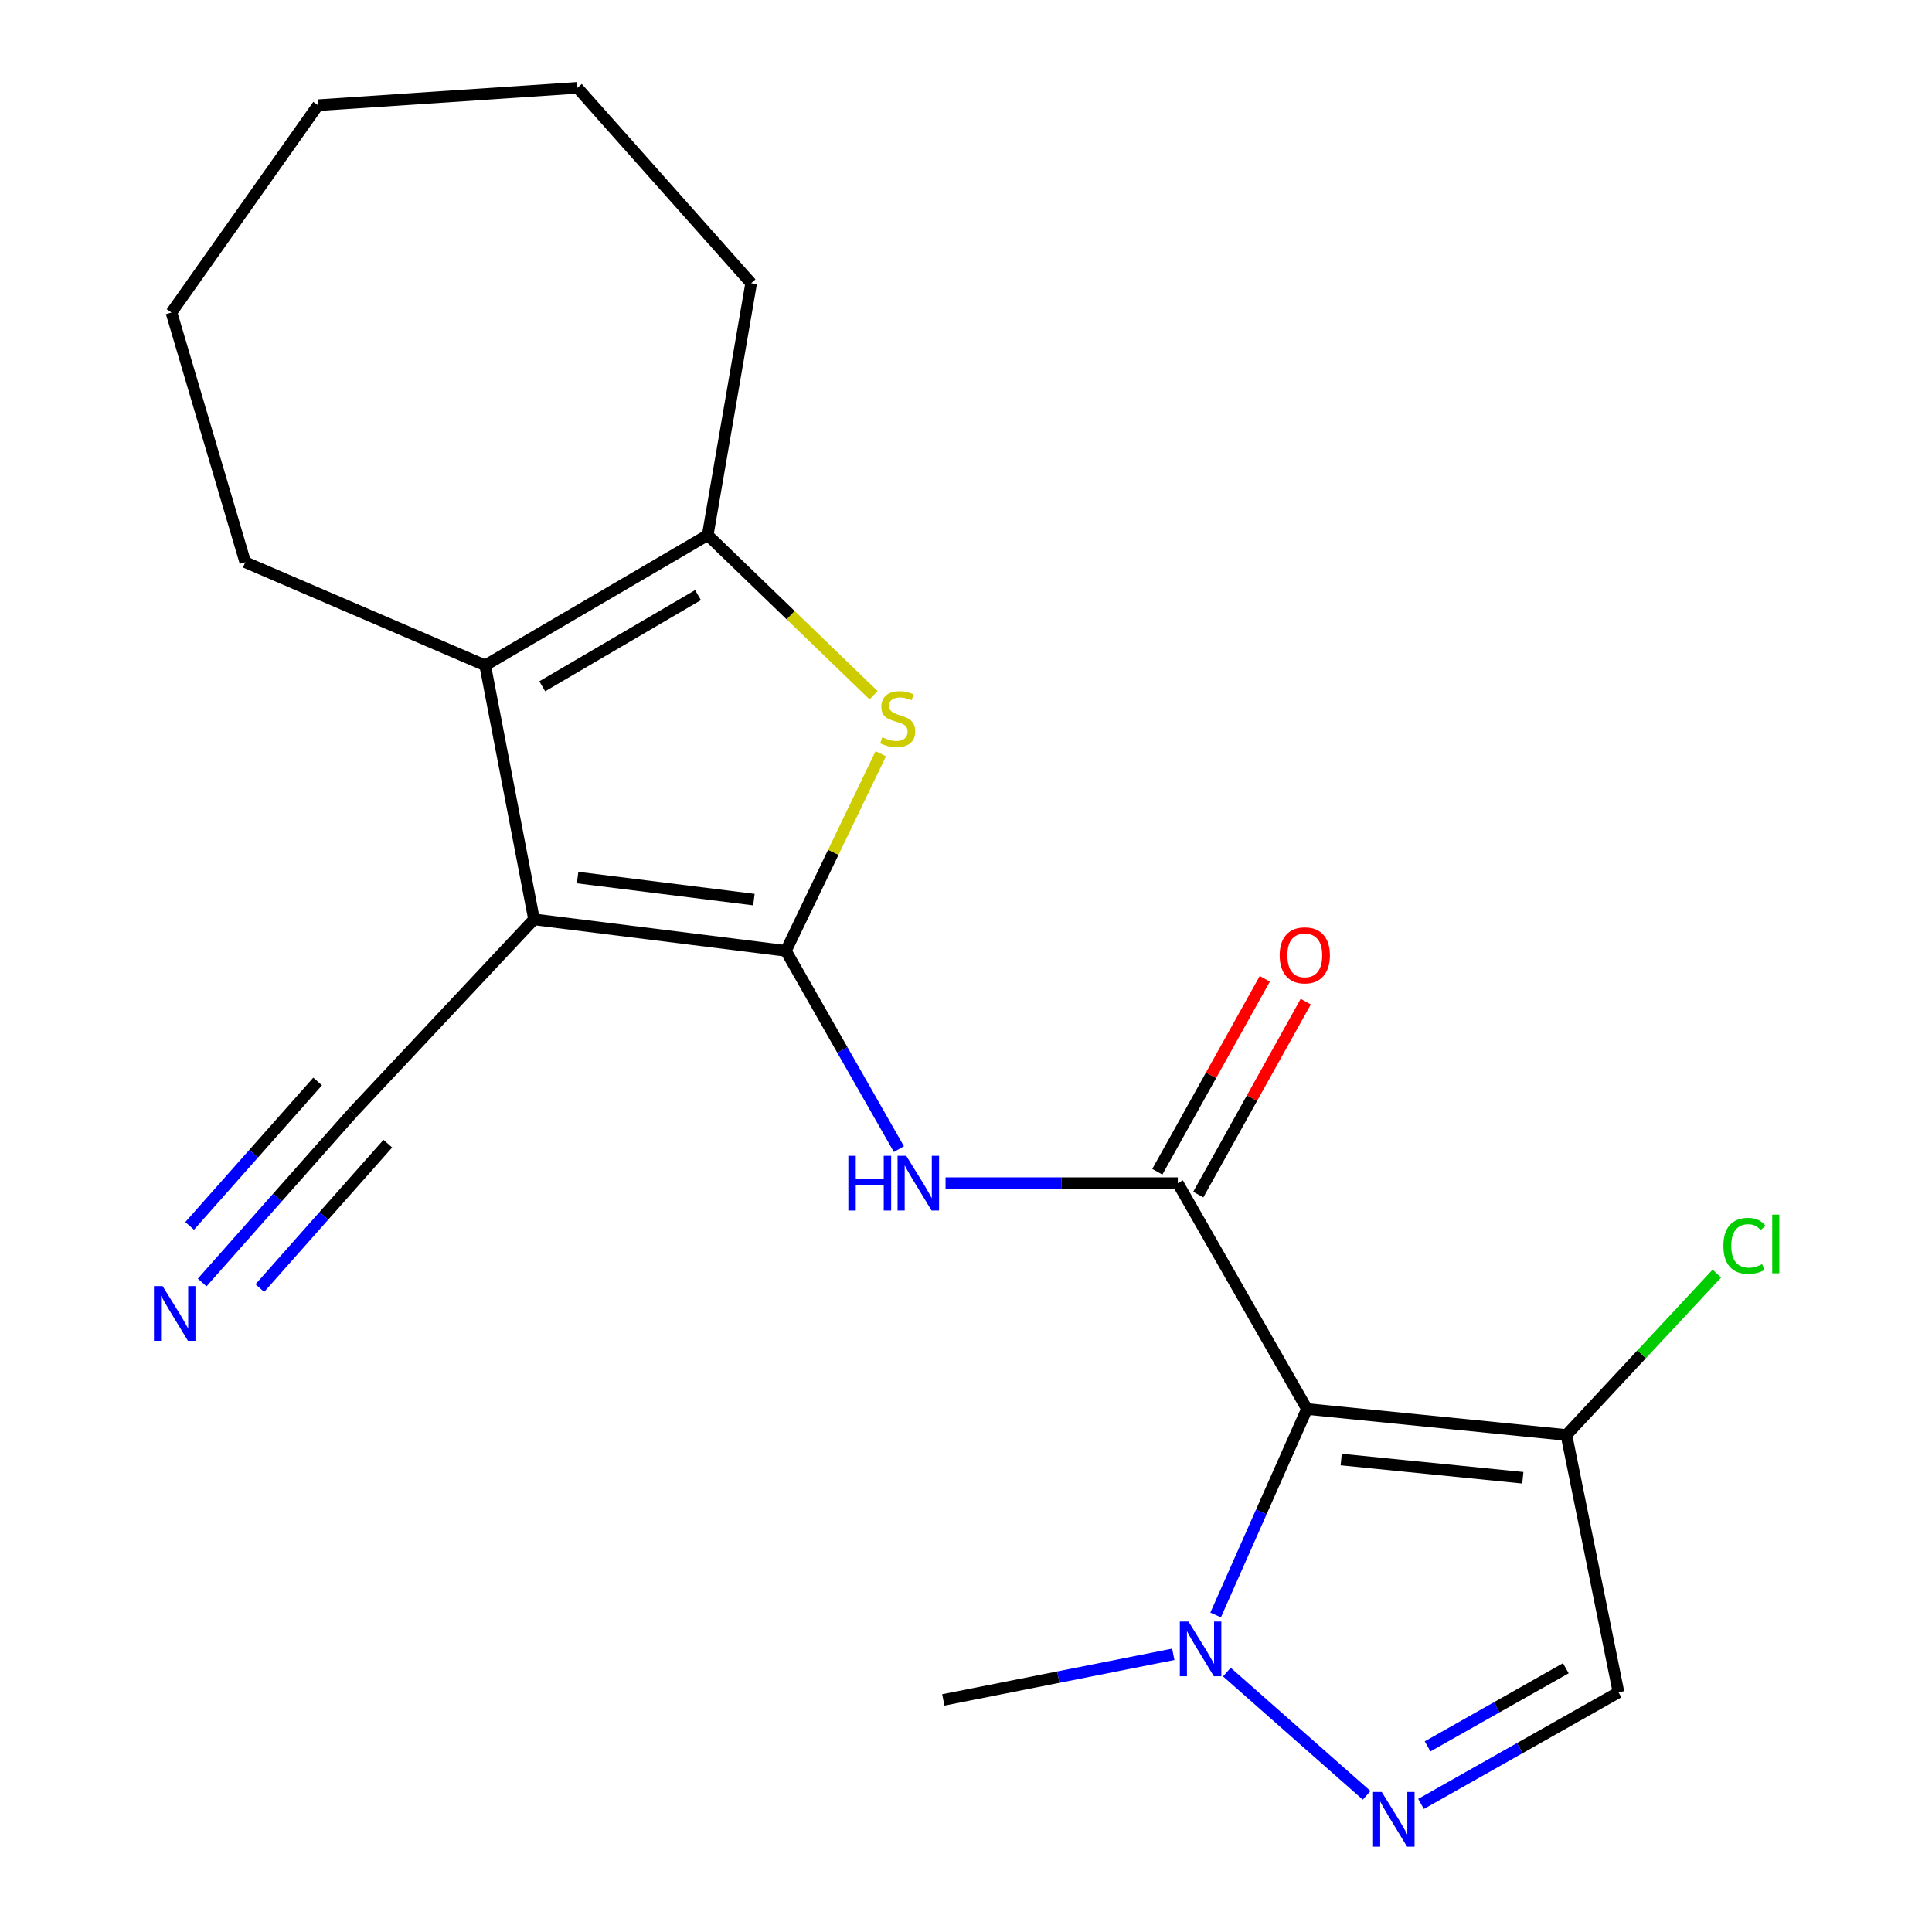 <?xml version='1.0' encoding='iso-8859-1'?>
<svg version='1.1' baseProfile='full'
              xmlns='http://www.w3.org/2000/svg'
                      xmlns:rdkit='http://www.rdkit.org/xml'
                      xmlns:xlink='http://www.w3.org/1999/xlink'
                  xml:space='preserve'
width='1000px' height='1000px' viewBox='0 0 1000 1000'>
<!-- END OF HEADER -->
<rect style='opacity:1.0;fill:#FFFFFF;stroke:none' width='1000' height='1000' x='0' y='0'> </rect>
<path class='bond-0' d='M 406.768,492.163 L 276.402,475.864' style='fill:none;fill-rule:evenodd;stroke:#000000;stroke-width:6px;stroke-linecap:butt;stroke-linejoin:miter;stroke-opacity:1' />
<path class='bond-0' d='M 390.224,465.639 L 298.967,454.229' style='fill:none;fill-rule:evenodd;stroke:#000000;stroke-width:6px;stroke-linecap:butt;stroke-linejoin:miter;stroke-opacity:1' />
<path class='bond-3' d='M 406.768,492.163 L 431.328,441.144' style='fill:none;fill-rule:evenodd;stroke:#000000;stroke-width:6px;stroke-linecap:butt;stroke-linejoin:miter;stroke-opacity:1' />
<path class='bond-3' d='M 431.328,441.144 L 455.888,390.125' style='fill:none;fill-rule:evenodd;stroke:#CCCC00;stroke-width:6px;stroke-linecap:butt;stroke-linejoin:miter;stroke-opacity:1' />
<path class='bond-4' d='M 406.768,492.163 L 436.022,543.473' style='fill:none;fill-rule:evenodd;stroke:#000000;stroke-width:6px;stroke-linecap:butt;stroke-linejoin:miter;stroke-opacity:1' />
<path class='bond-4' d='M 436.022,543.473 L 465.275,594.784' style='fill:none;fill-rule:evenodd;stroke:#0000FF;stroke-width:6px;stroke-linecap:butt;stroke-linejoin:miter;stroke-opacity:1' />
<path class='bond-5' d='M 276.402,475.864 L 251.124,344.393' style='fill:none;fill-rule:evenodd;stroke:#000000;stroke-width:6px;stroke-linecap:butt;stroke-linejoin:miter;stroke-opacity:1' />
<path class='bond-11' d='M 276.402,475.864 L 182.571,575.869' style='fill:none;fill-rule:evenodd;stroke:#000000;stroke-width:6px;stroke-linecap:butt;stroke-linejoin:miter;stroke-opacity:1' />
<path class='bond-1' d='M 676.478,729.288 L 609.623,612.404' style='fill:none;fill-rule:evenodd;stroke:#000000;stroke-width:6px;stroke-linecap:butt;stroke-linejoin:miter;stroke-opacity:1' />
<path class='bond-8' d='M 676.478,729.288 L 652.841,782.599' style='fill:none;fill-rule:evenodd;stroke:#000000;stroke-width:6px;stroke-linecap:butt;stroke-linejoin:miter;stroke-opacity:1' />
<path class='bond-8' d='M 652.841,782.599 L 629.204,835.91' style='fill:none;fill-rule:evenodd;stroke:#0000FF;stroke-width:6px;stroke-linecap:butt;stroke-linejoin:miter;stroke-opacity:1' />
<path class='bond-9' d='M 676.478,729.288 L 810.78,742.756' style='fill:none;fill-rule:evenodd;stroke:#000000;stroke-width:6px;stroke-linecap:butt;stroke-linejoin:miter;stroke-opacity:1' />
<path class='bond-9' d='M 694.202,755.454 L 788.214,764.882' style='fill:none;fill-rule:evenodd;stroke:#000000;stroke-width:6px;stroke-linecap:butt;stroke-linejoin:miter;stroke-opacity:1' />
<path class='bond-2' d='M 609.623,612.404 L 549.521,612.404' style='fill:none;fill-rule:evenodd;stroke:#000000;stroke-width:6px;stroke-linecap:butt;stroke-linejoin:miter;stroke-opacity:1' />
<path class='bond-2' d='M 549.521,612.404 L 489.419,612.404' style='fill:none;fill-rule:evenodd;stroke:#0000FF;stroke-width:6px;stroke-linecap:butt;stroke-linejoin:miter;stroke-opacity:1' />
<path class='bond-13' d='M 620.223,618.309 L 648.039,568.376' style='fill:none;fill-rule:evenodd;stroke:#000000;stroke-width:6px;stroke-linecap:butt;stroke-linejoin:miter;stroke-opacity:1' />
<path class='bond-13' d='M 648.039,568.376 L 675.855,518.442' style='fill:none;fill-rule:evenodd;stroke:#FF0000;stroke-width:6px;stroke-linecap:butt;stroke-linejoin:miter;stroke-opacity:1' />
<path class='bond-13' d='M 599.024,606.499 L 626.84,556.566' style='fill:none;fill-rule:evenodd;stroke:#000000;stroke-width:6px;stroke-linecap:butt;stroke-linejoin:miter;stroke-opacity:1' />
<path class='bond-13' d='M 626.84,556.566 L 654.656,506.633' style='fill:none;fill-rule:evenodd;stroke:#FF0000;stroke-width:6px;stroke-linecap:butt;stroke-linejoin:miter;stroke-opacity:1' />
<path class='bond-6' d='M 452.16,359.842 L 409.235,318.4' style='fill:none;fill-rule:evenodd;stroke:#CCCC00;stroke-width:6px;stroke-linecap:butt;stroke-linejoin:miter;stroke-opacity:1' />
<path class='bond-6' d='M 409.235,318.4 L 366.31,276.958' style='fill:none;fill-rule:evenodd;stroke:#000000;stroke-width:6px;stroke-linecap:butt;stroke-linejoin:miter;stroke-opacity:1' />
<path class='bond-15' d='M 251.124,344.393 L 126.947,290.992' style='fill:none;fill-rule:evenodd;stroke:#000000;stroke-width:6px;stroke-linecap:butt;stroke-linejoin:miter;stroke-opacity:1' />
<path class='bond-21' d='M 251.124,344.393 L 366.31,276.958' style='fill:none;fill-rule:evenodd;stroke:#000000;stroke-width:6px;stroke-linecap:butt;stroke-linejoin:miter;stroke-opacity:1' />
<path class='bond-21' d='M 280.662,355.219 L 361.292,308.015' style='fill:none;fill-rule:evenodd;stroke:#000000;stroke-width:6px;stroke-linecap:butt;stroke-linejoin:miter;stroke-opacity:1' />
<path class='bond-16' d='M 366.31,276.958 L 388.797,146.592' style='fill:none;fill-rule:evenodd;stroke:#000000;stroke-width:6px;stroke-linecap:butt;stroke-linejoin:miter;stroke-opacity:1' />
<path class='bond-7' d='M 707.365,929.263 L 635.025,865.465' style='fill:none;fill-rule:evenodd;stroke:#0000FF;stroke-width:6px;stroke-linecap:butt;stroke-linejoin:miter;stroke-opacity:1' />
<path class='bond-22' d='M 735.519,933.717 L 786.631,904.828' style='fill:none;fill-rule:evenodd;stroke:#0000FF;stroke-width:6px;stroke-linecap:butt;stroke-linejoin:miter;stroke-opacity:1' />
<path class='bond-22' d='M 786.631,904.828 L 837.743,875.94' style='fill:none;fill-rule:evenodd;stroke:#000000;stroke-width:6px;stroke-linecap:butt;stroke-linejoin:miter;stroke-opacity:1' />
<path class='bond-22' d='M 738.912,903.925 L 774.691,883.703' style='fill:none;fill-rule:evenodd;stroke:#0000FF;stroke-width:6px;stroke-linecap:butt;stroke-linejoin:miter;stroke-opacity:1' />
<path class='bond-22' d='M 774.691,883.703 L 810.469,863.481' style='fill:none;fill-rule:evenodd;stroke:#000000;stroke-width:6px;stroke-linecap:butt;stroke-linejoin:miter;stroke-opacity:1' />
<path class='bond-17' d='M 607.286,856.269 L 547.768,868.073' style='fill:none;fill-rule:evenodd;stroke:#0000FF;stroke-width:6px;stroke-linecap:butt;stroke-linejoin:miter;stroke-opacity:1' />
<path class='bond-17' d='M 547.768,868.073 L 488.25,879.876' style='fill:none;fill-rule:evenodd;stroke:#000000;stroke-width:6px;stroke-linecap:butt;stroke-linejoin:miter;stroke-opacity:1' />
<path class='bond-10' d='M 810.78,742.756 L 837.743,875.94' style='fill:none;fill-rule:evenodd;stroke:#000000;stroke-width:6px;stroke-linecap:butt;stroke-linejoin:miter;stroke-opacity:1' />
<path class='bond-14' d='M 810.78,742.756 L 849.71,700.985' style='fill:none;fill-rule:evenodd;stroke:#000000;stroke-width:6px;stroke-linecap:butt;stroke-linejoin:miter;stroke-opacity:1' />
<path class='bond-14' d='M 849.71,700.985 L 888.64,659.213' style='fill:none;fill-rule:evenodd;stroke:#00CC00;stroke-width:6px;stroke-linecap:butt;stroke-linejoin:miter;stroke-opacity:1' />
<path class='bond-12' d='M 182.571,575.869 L 143.605,619.841' style='fill:none;fill-rule:evenodd;stroke:#000000;stroke-width:6px;stroke-linecap:butt;stroke-linejoin:miter;stroke-opacity:1' />
<path class='bond-12' d='M 143.605,619.841 L 104.639,663.813' style='fill:none;fill-rule:evenodd;stroke:#0000FF;stroke-width:6px;stroke-linecap:butt;stroke-linejoin:miter;stroke-opacity:1' />
<path class='bond-12' d='M 164.409,559.775 L 131.288,597.151' style='fill:none;fill-rule:evenodd;stroke:#000000;stroke-width:6px;stroke-linecap:butt;stroke-linejoin:miter;stroke-opacity:1' />
<path class='bond-12' d='M 131.288,597.151 L 98.167,634.527' style='fill:none;fill-rule:evenodd;stroke:#0000FF;stroke-width:6px;stroke-linecap:butt;stroke-linejoin:miter;stroke-opacity:1' />
<path class='bond-12' d='M 200.733,591.963 L 167.611,629.339' style='fill:none;fill-rule:evenodd;stroke:#000000;stroke-width:6px;stroke-linecap:butt;stroke-linejoin:miter;stroke-opacity:1' />
<path class='bond-12' d='M 167.611,629.339 L 134.49,666.715' style='fill:none;fill-rule:evenodd;stroke:#0000FF;stroke-width:6px;stroke-linecap:butt;stroke-linejoin:miter;stroke-opacity:1' />
<path class='bond-18' d='M 126.947,290.992 L 88.74,161.759' style='fill:none;fill-rule:evenodd;stroke:#000000;stroke-width:6px;stroke-linecap:butt;stroke-linejoin:miter;stroke-opacity:1' />
<path class='bond-19' d='M 388.797,146.592 L 298.889,45.455' style='fill:none;fill-rule:evenodd;stroke:#000000;stroke-width:6px;stroke-linecap:butt;stroke-linejoin:miter;stroke-opacity:1' />
<path class='bond-23' d='M 88.74,161.759 L 164.6,54.447' style='fill:none;fill-rule:evenodd;stroke:#000000;stroke-width:6px;stroke-linecap:butt;stroke-linejoin:miter;stroke-opacity:1' />
<path class='bond-20' d='M 298.889,45.455 L 164.6,54.447' style='fill:none;fill-rule:evenodd;stroke:#000000;stroke-width:6px;stroke-linecap:butt;stroke-linejoin:miter;stroke-opacity:1' />
<path  class='atom-4' d='M 456.657 381.628
Q 456.977 381.748, 458.297 382.308
Q 459.617 382.868, 461.057 383.228
Q 462.537 383.548, 463.977 383.548
Q 466.657 383.548, 468.217 382.268
Q 469.777 380.948, 469.777 378.668
Q 469.777 377.108, 468.977 376.148
Q 468.217 375.188, 467.017 374.668
Q 465.817 374.148, 463.817 373.548
Q 461.297 372.788, 459.777 372.068
Q 458.297 371.348, 457.217 369.828
Q 456.177 368.308, 456.177 365.748
Q 456.177 362.188, 458.577 359.988
Q 461.017 357.788, 465.817 357.788
Q 469.097 357.788, 472.817 359.348
L 471.897 362.428
Q 468.497 361.028, 465.937 361.028
Q 463.177 361.028, 461.657 362.188
Q 460.137 363.308, 460.177 365.268
Q 460.177 366.788, 460.937 367.708
Q 461.737 368.628, 462.857 369.148
Q 464.017 369.668, 465.937 370.268
Q 468.497 371.068, 470.017 371.868
Q 471.537 372.668, 472.617 374.308
Q 473.737 375.908, 473.737 378.668
Q 473.737 382.588, 471.097 384.708
Q 468.497 386.788, 464.137 386.788
Q 461.617 386.788, 459.697 386.228
Q 457.817 385.708, 455.577 384.788
L 456.657 381.628
' fill='#CCCC00'/>
<path  class='atom-5' d='M 439.101 598.244
L 442.941 598.244
L 442.941 610.284
L 457.421 610.284
L 457.421 598.244
L 461.261 598.244
L 461.261 626.564
L 457.421 626.564
L 457.421 613.484
L 442.941 613.484
L 442.941 626.564
L 439.101 626.564
L 439.101 598.244
' fill='#0000FF'/>
<path  class='atom-5' d='M 469.061 598.244
L 478.341 613.244
Q 479.261 614.724, 480.741 617.404
Q 482.221 620.084, 482.301 620.244
L 482.301 598.244
L 486.061 598.244
L 486.061 626.564
L 482.181 626.564
L 472.221 610.164
Q 471.061 608.244, 469.821 606.044
Q 468.621 603.844, 468.261 603.164
L 468.261 626.564
L 464.581 626.564
L 464.581 598.244
L 469.061 598.244
' fill='#0000FF'/>
<path  class='atom-8' d='M 715.179 927.515
L 724.459 942.515
Q 725.379 943.995, 726.859 946.675
Q 728.339 949.355, 728.419 949.515
L 728.419 927.515
L 732.179 927.515
L 732.179 955.835
L 728.299 955.835
L 718.339 939.435
Q 717.179 937.515, 715.939 935.315
Q 714.739 933.115, 714.379 932.435
L 714.379 955.835
L 710.699 955.835
L 710.699 927.515
L 715.179 927.515
' fill='#0000FF'/>
<path  class='atom-9' d='M 615.16 839.306
L 624.44 854.306
Q 625.36 855.786, 626.84 858.466
Q 628.32 861.146, 628.4 861.306
L 628.4 839.306
L 632.16 839.306
L 632.16 867.626
L 628.28 867.626
L 618.32 851.226
Q 617.16 849.306, 615.92 847.106
Q 614.72 844.906, 614.36 844.226
L 614.36 867.626
L 610.68 867.626
L 610.68 839.306
L 615.16 839.306
' fill='#0000FF'/>
<path  class='atom-13' d='M 84.165 665.692
L 93.445 680.692
Q 94.365 682.172, 95.845 684.852
Q 97.325 687.532, 97.405 687.692
L 97.405 665.692
L 101.165 665.692
L 101.165 694.012
L 97.285 694.012
L 87.325 677.612
Q 86.165 675.692, 84.925 673.492
Q 83.725 671.292, 83.365 670.612
L 83.365 694.012
L 79.685 694.012
L 79.685 665.692
L 84.165 665.692
' fill='#0000FF'/>
<path  class='atom-14' d='M 662.359 494.481
Q 662.359 487.681, 665.719 483.881
Q 669.079 480.081, 675.359 480.081
Q 681.639 480.081, 684.999 483.881
Q 688.359 487.681, 688.359 494.481
Q 688.359 501.361, 684.959 505.281
Q 681.559 509.161, 675.359 509.161
Q 669.119 509.161, 665.719 505.281
Q 662.359 501.401, 662.359 494.481
M 675.359 505.961
Q 679.679 505.961, 681.999 503.081
Q 684.359 500.161, 684.359 494.481
Q 684.359 488.921, 681.999 486.121
Q 679.679 483.281, 675.359 483.281
Q 671.039 483.281, 668.679 486.081
Q 666.359 488.881, 666.359 494.481
Q 666.359 500.201, 668.679 503.081
Q 671.039 505.961, 675.359 505.961
' fill='#FF0000'/>
<path  class='atom-15' d='M 892.02 644.85
Q 892.02 637.81, 895.3 634.13
Q 898.62 630.41, 904.9 630.41
Q 910.74 630.41, 913.86 634.53
L 911.22 636.69
Q 908.94 633.69, 904.9 633.69
Q 900.62 633.69, 898.34 636.57
Q 896.1 639.41, 896.1 644.85
Q 896.1 650.45, 898.42 653.33
Q 900.78 656.21, 905.34 656.21
Q 908.46 656.21, 912.1 654.33
L 913.22 657.33
Q 911.74 658.29, 909.5 658.85
Q 907.26 659.41, 904.78 659.41
Q 898.62 659.41, 895.3 655.65
Q 892.02 651.89, 892.02 644.85
' fill='#00CC00'/>
<path  class='atom-15' d='M 917.3 628.69
L 920.98 628.69
L 920.98 659.05
L 917.3 659.05
L 917.3 628.69
' fill='#00CC00'/>
</svg>
